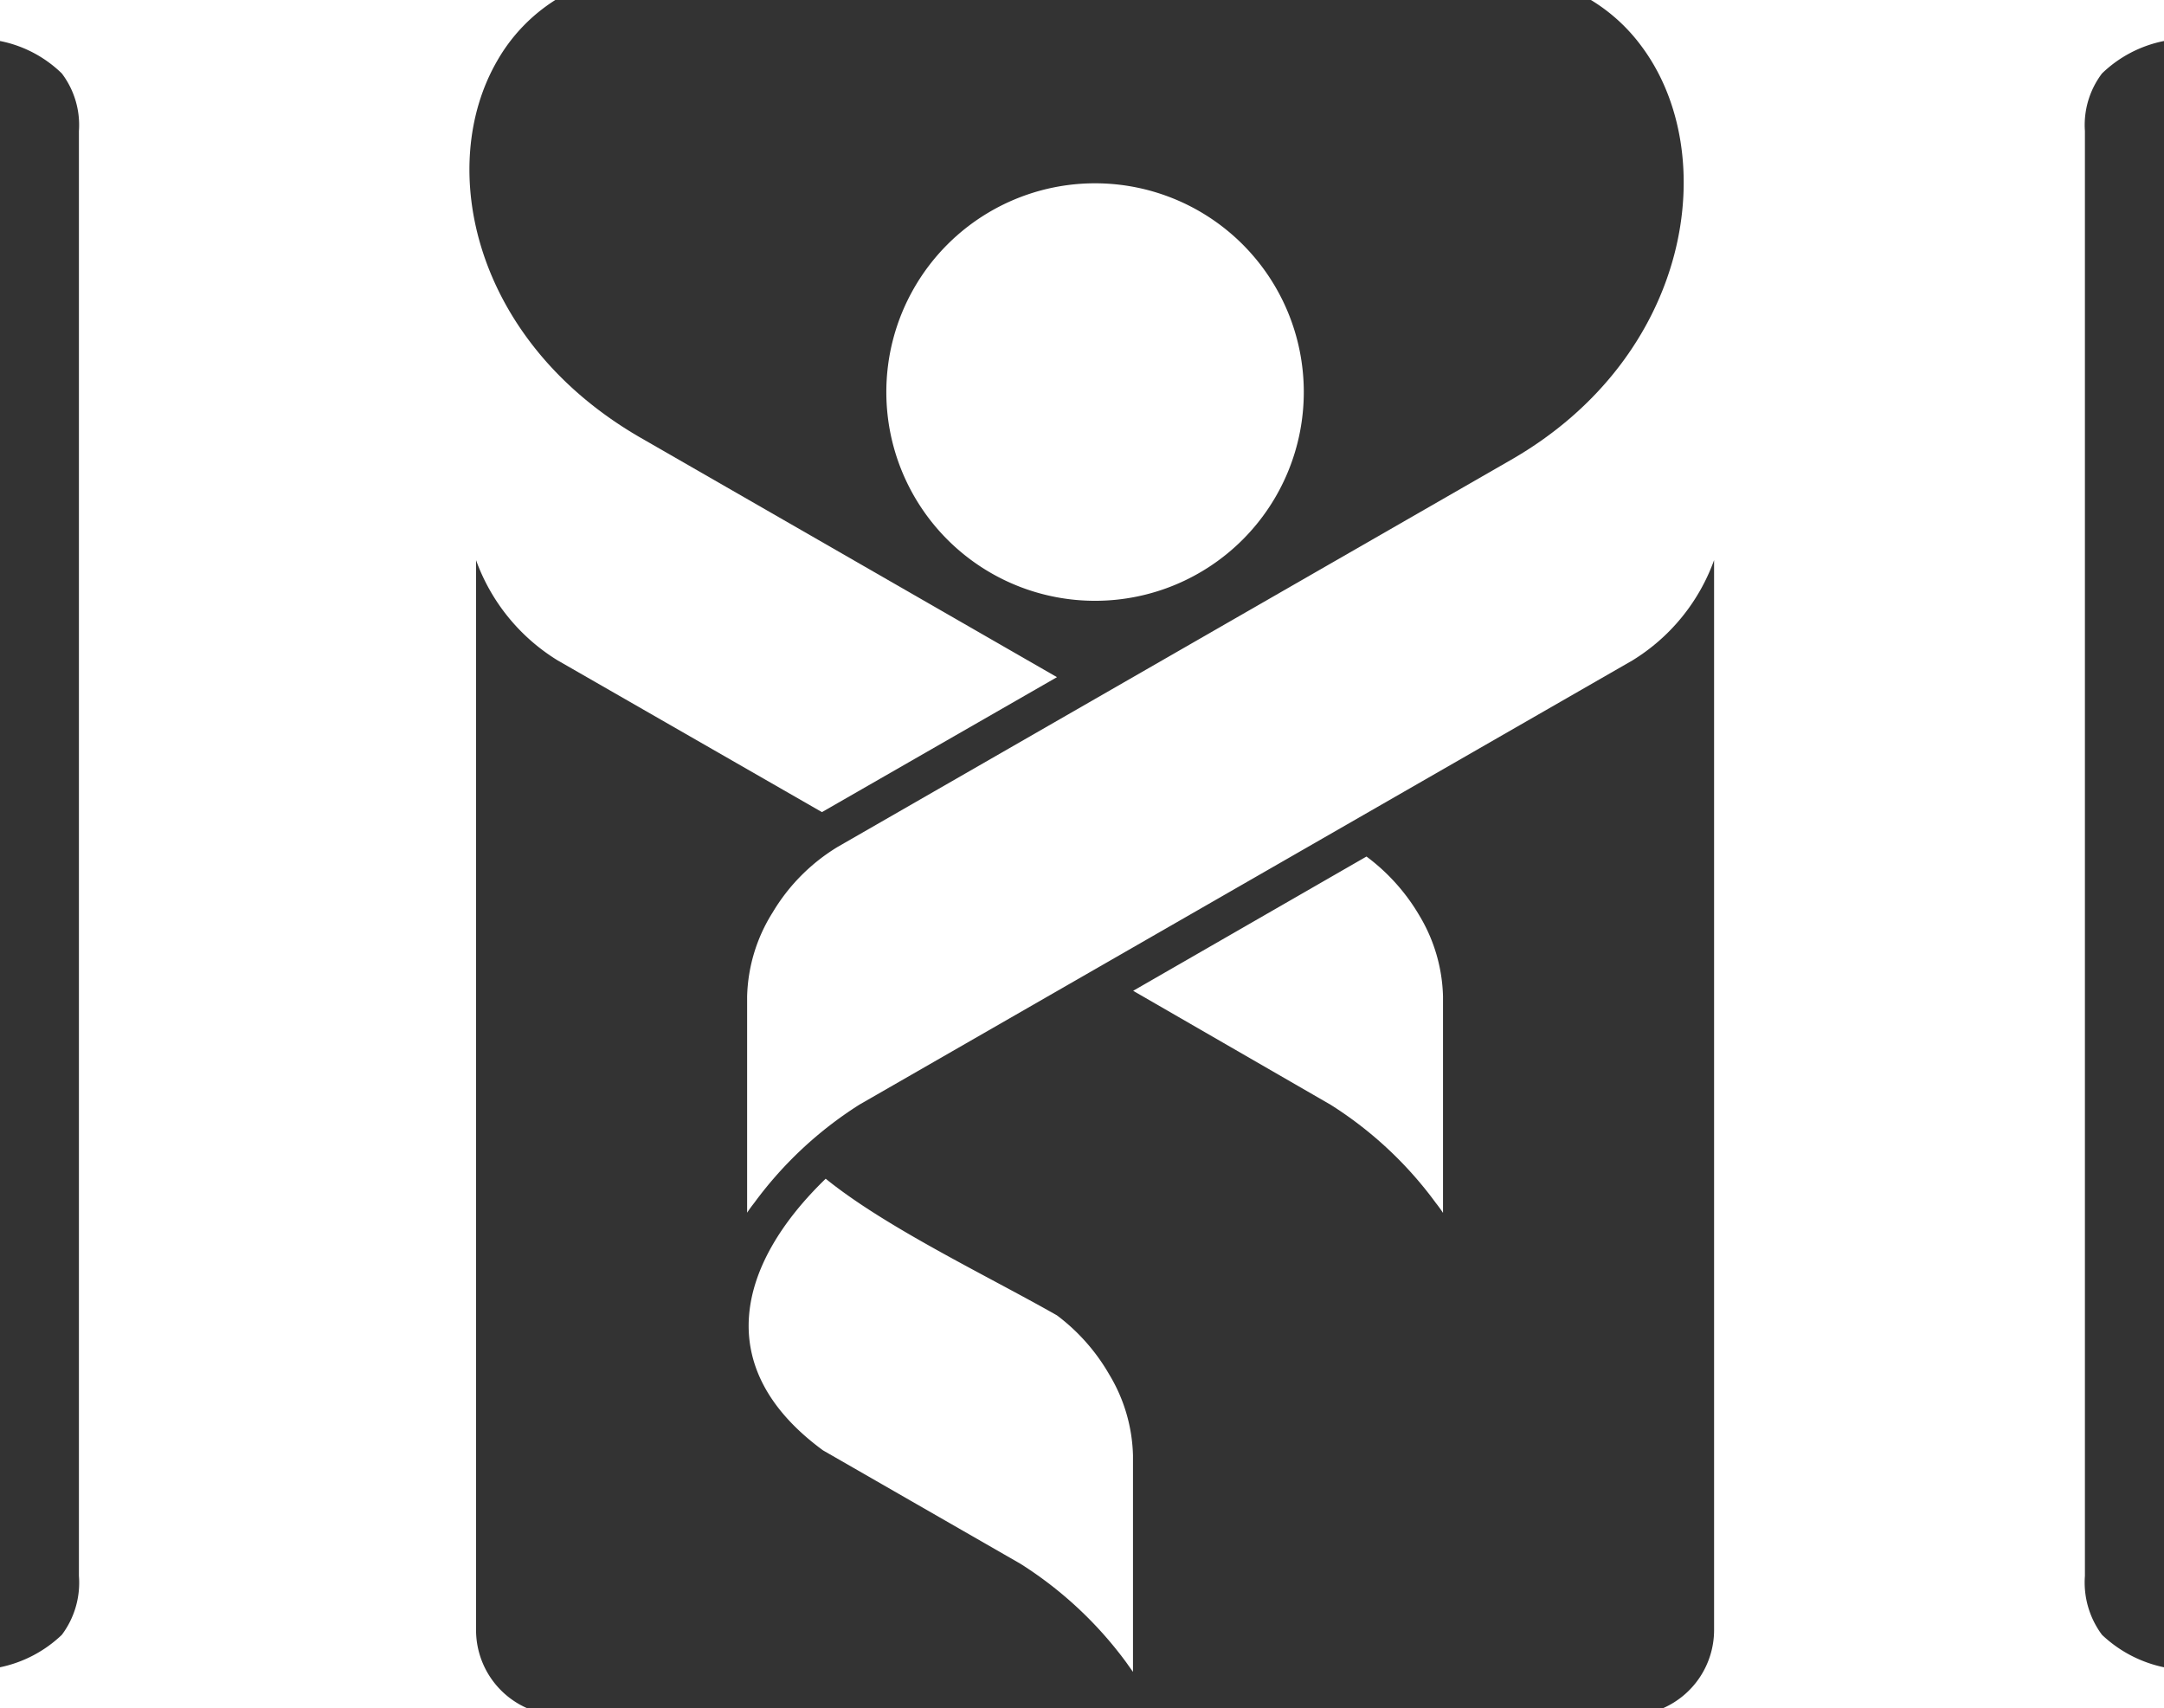 <svg xmlns="http://www.w3.org/2000/svg" width="126.69" height="100" viewBox="0 0 126.69 100"><rect x="0" y="0" width="126.69" height="100" fill="#333333" stroke="none"/><title>アセット 27</title><path d="M30.87,100H0V97.6a7.41,7.41,0,0,0,3.62-1.9,5.08,5.08,0,0,0,1-3.45V7.67a5,5,0,0,0-1-3.37A7.17,7.17,0,0,0,0,2.4V0H32.51a10.16,10.16,0,0,0-3.39,3.54c-3.61,6.2-1.44,16.44,8.41,22.1L55.36,35.89l6.52,3.75-13.76,7.9L32.65,38.66a11.44,11.44,0,0,1-4.78-5.87V95.45a5,5,0,0,0,3,4.55Z" style="fill:#fff;fill-rule:evenodd"/><path d="M64.11,10.73A12.22,12.22,0,1,1,51.89,23,12.22,12.22,0,0,1,64.11,10.73Z" style="fill:#fff;fill-rule:evenodd"/><path d="M84.48,71c-.13-.2-.27-.39-.42-.58a22.53,22.53,0,0,0-6.16-5.75L66.34,58,80,50.14A11.61,11.61,0,0,1,83.1,53.6a9.64,9.64,0,0,1,1.38,4.73V71Z" style="fill:#fff;fill-rule:evenodd"/><path d="M66.33,97.87l-.42-.59a22.81,22.81,0,0,0-6.17-5.74l-6.46-3.71-5.1-2.93c-6.59-4.84-5-10.91.16-15.9,3.54,2.87,9.48,5.69,13.54,8h0a11.48,11.48,0,0,1,3.06,3.46,9.62,9.62,0,0,1,1.39,4.73V97.87Z" style="fill:#fff;fill-rule:evenodd"/><path d="M93.14,0h33.55V2.4a7.25,7.25,0,0,0-3.63,1.9,5,5,0,0,0-1,3.37V92.25a5.13,5.13,0,0,0,1,3.45,7.5,7.5,0,0,0,3.63,1.9V100H97.35a5,5,0,0,0,3-4.55V32.79a11.44,11.44,0,0,1-4.78,5.87l-45.25,26a22.68,22.68,0,0,0-6.16,5.75c-.15.19-.29.38-.42.58V58.33a9.66,9.66,0,0,1,1.49-4.91,11.17,11.17,0,0,1,3.82-3.85L88.46,26.92C99.05,20.84,100.83,9,96.08,2.68A10.32,10.32,0,0,0,93.14,0Z" style="fill:#fff;fill-rule:evenodd"/></svg>